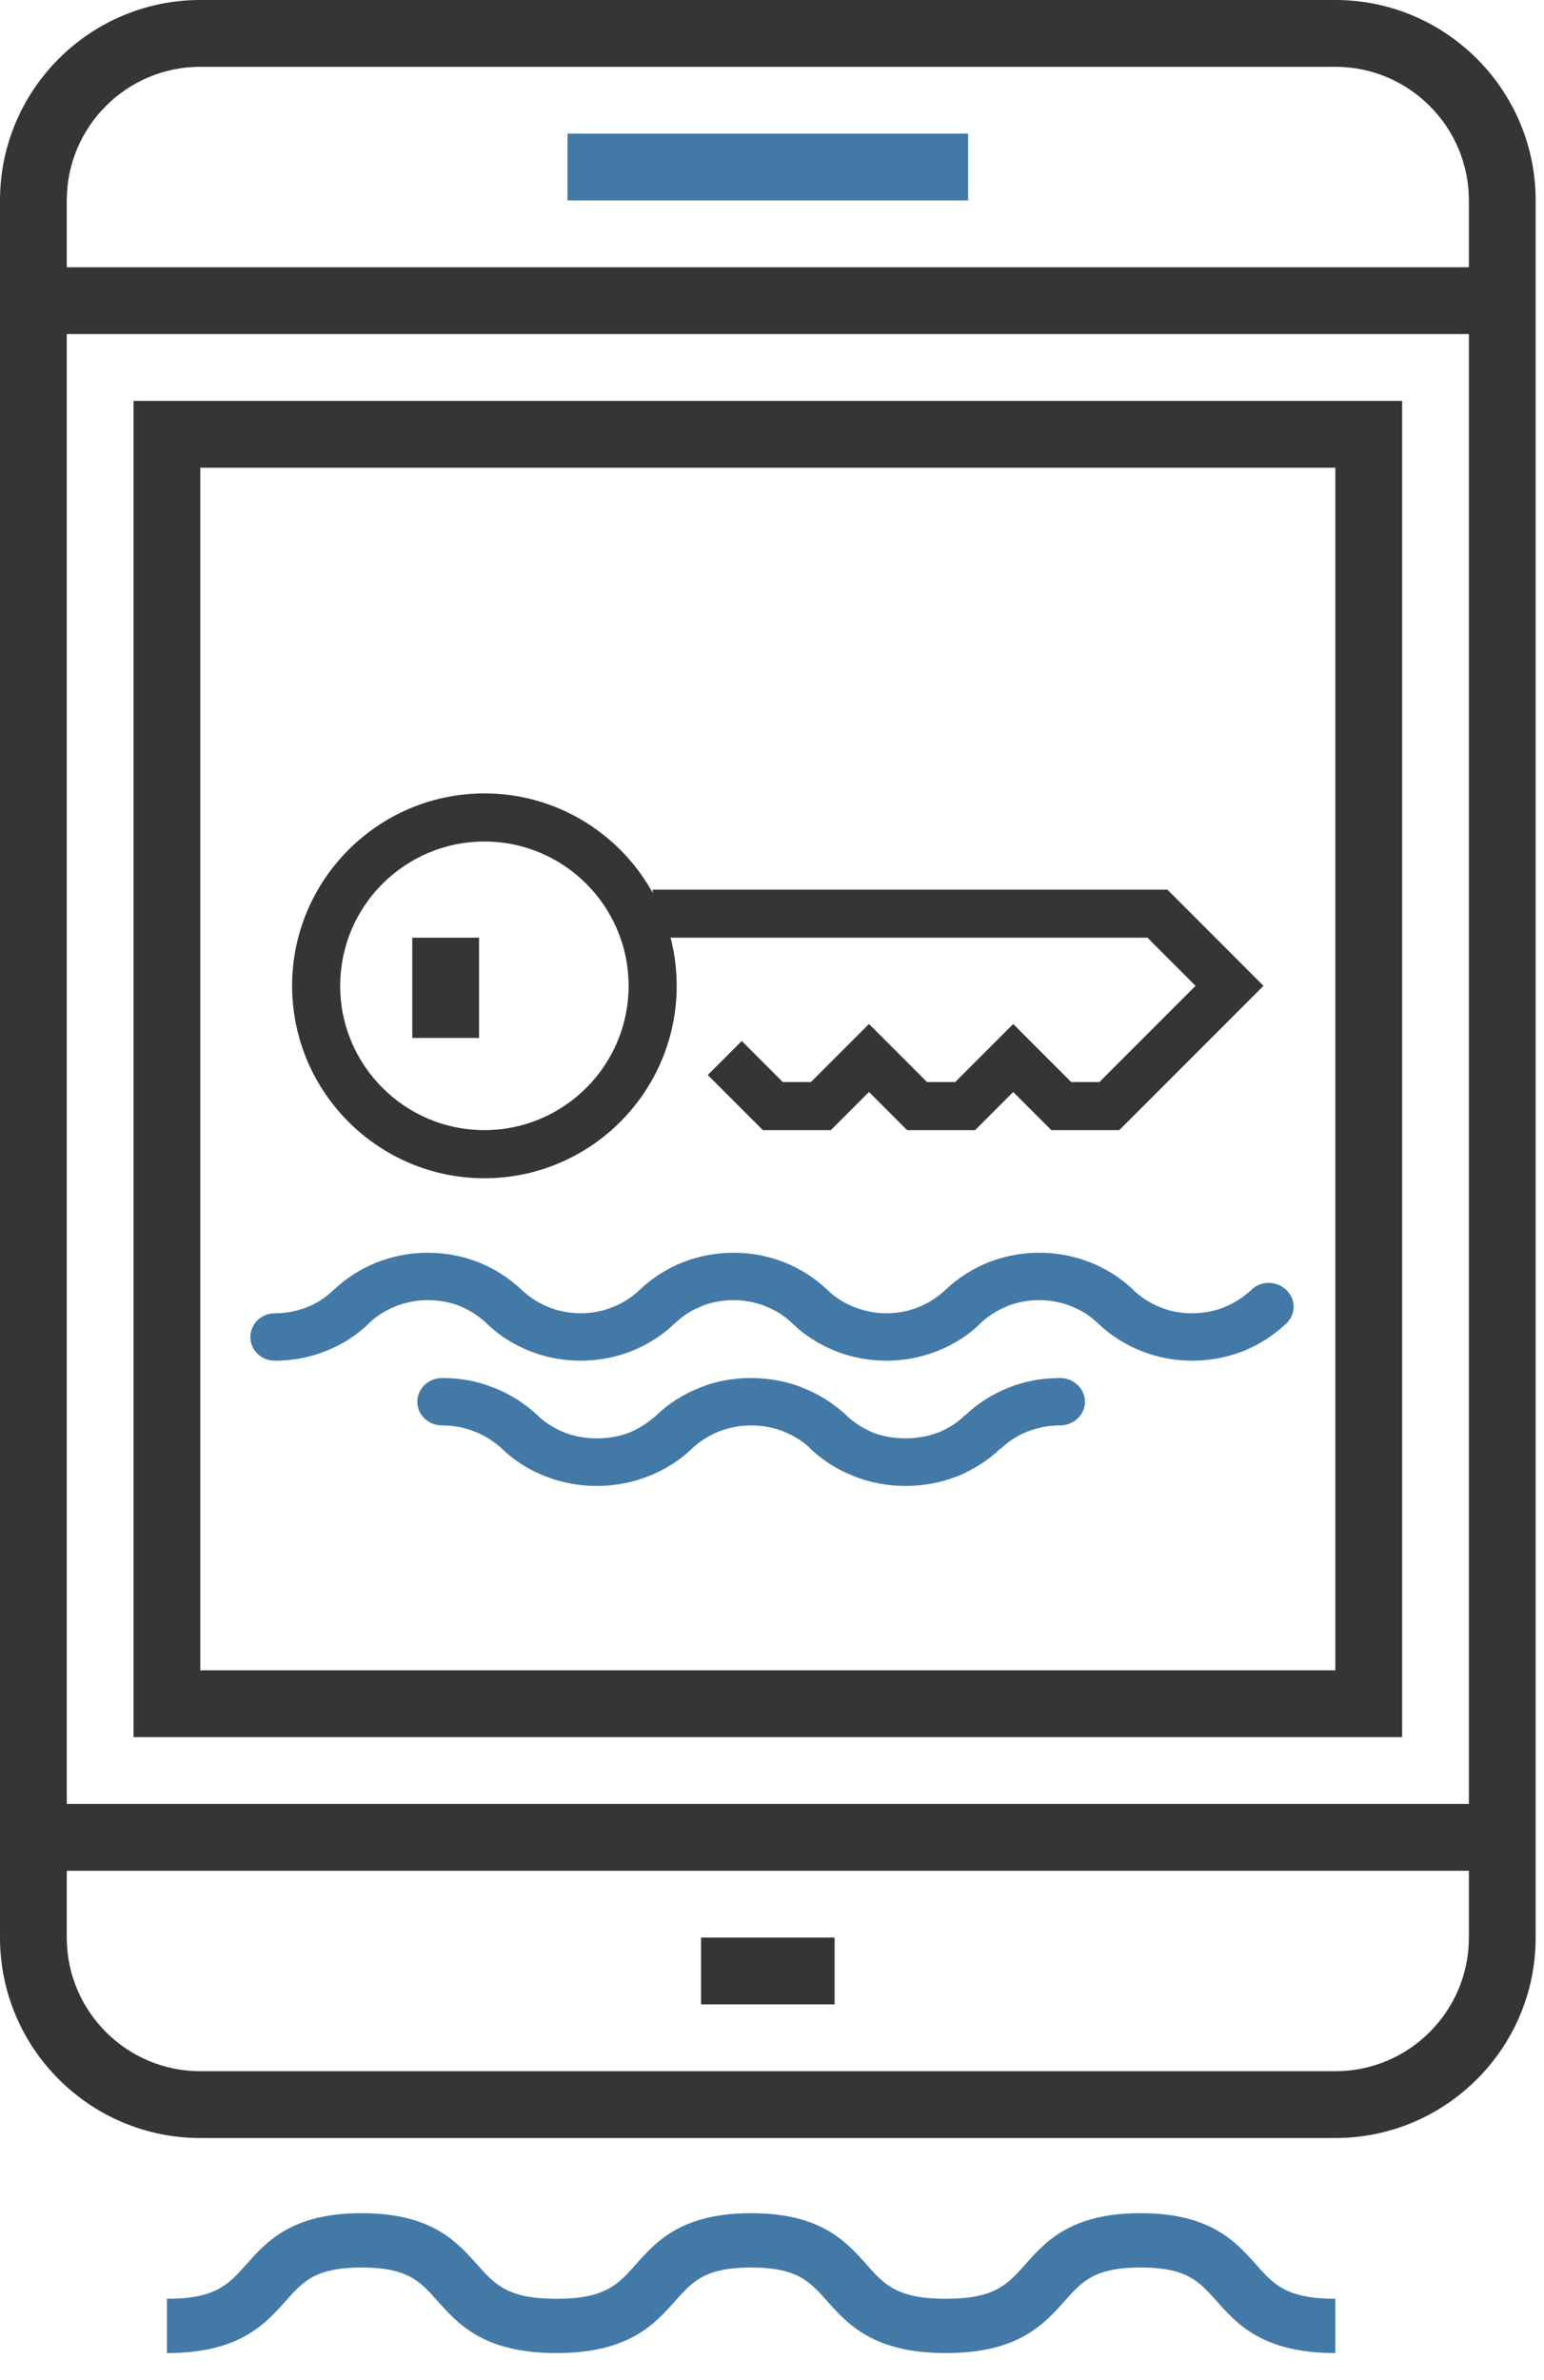 <svg xmlns="http://www.w3.org/2000/svg" width="37" height="57" viewBox="0 0 37 57">
    <g fill="none" fill-rule="evenodd">
        <path fill="#4379A7" d="M30.097 54.227C29.61 53.681 29.005 53 27.333 53c-1.673 0-2.278.681-2.763 1.227-.425.478-.731.823-1.904.823-1.171 0-1.479-.345-1.903-.823C20.277 53.681 19.671 53 18 53c-1.672 0-2.277.681-2.762 1.227-.425.478-.732.823-1.904.823s-1.478-.345-1.903-.823C10.944 53.681 10.339 53 8.665 53c-1.672 0-2.277.681-2.762 1.227-.425.478-.732.823-1.903.823v1.3c1.737 0 2.354-.694 2.849-1.25.413-.464.71-.799 1.816-.799 1.107 0 1.406.335 1.818.799.496.556 1.113 1.25 2.85 1.25 1.738 0 2.354-.694 2.85-1.25.413-.464.71-.799 1.816-.799 1.107 0 1.405.335 1.818.799.496.556 1.112 1.25 2.85 1.25 1.737 0 2.354-.694 2.849-1.25.413-.464.71-.799 1.817-.799 1.106 0 1.405.335 1.817.799.496.556 1.113 1.25 2.85 1.25v-1.3c-1.171 0-1.479-.345-1.903-.823"/>
        <path fill="#343534" d="M.8 8L36 8 36 6.4.8 6.4zM.8 44.8L36 44.8 36 43.2.8 43.2z"/>
        <path fill="#343534" d="M4.8 1.6c-1.765 0-3.2 1.435-3.2 3.2v41.6c0 1.765 1.435 3.2 3.2 3.2H32c1.765 0 3.2-1.435 3.2-3.2V4.8c0-1.765-1.435-3.2-3.2-3.2H4.8zm0 49.6c-2.647 0-4.8-2.153-4.8-4.8V4.8C0 2.153 2.153 0 4.8 0H32c2.647 0 4.8 2.153 4.8 4.8v41.6c0 2.647-2.153 4.8-4.8 4.8H4.8z"/>
        <path fill="#4379A7" d="M13.6 4.8L23.2 4.8 23.2 3.2 13.6 3.2z"/>
        <path fill="#343534" d="M16.8 48L20 48 20 46.4 16.8 46.4zM4.8 40H32V11.2H4.8V40zm-1.6 1.6h30.4v-32H3.2v32z"/>
        <g>
            <path fill="#4379A7" d="M24.824 11.89c-.236-.225-.617-.225-.837 0-.193.175-.412.32-.653.415l-.02.01c-.225.085-.481.135-.748.135-.277 0-.533-.05-.763-.145-.235-.095-.46-.235-.648-.415l-.026-.03c-.288-.265-.633-.485-1.004-.63l-.041-.015c-.366-.14-.763-.215-1.181-.215-.419 0-.837.08-1.218.23-.387.155-.742.385-1.03.66-.183.175-.407.32-.653.415l-.02.01c-.226.085-.482.135-.743.135-.266 0-.533-.055-.758-.145-.245-.095-.47-.235-.653-.415-.287-.275-.643-.505-1.03-.66l-.041-.015c-.366-.14-.763-.215-1.181-.215-.424 0-.842.08-1.218.23-.366.145-.716.365-.998.63l-.032.03c-.182.175-.407.32-.653.415-.225.09-.491.145-.758.145-.26 0-.517-.05-.742-.135l-.02-.01c-.246-.095-.46-.235-.654-.415-.287-.275-.643-.505-1.03-.66-.38-.15-.799-.23-1.217-.23-.418 0-.815.075-1.181.215l-.042.015c-.387.155-.737.38-1.035.66-.183.175-.397.32-.642.415-.23.09-.486.145-.763.145-.33 0-.591.25-.591.57 0 .315.261.565.59.565.43 0 .837-.08 1.213-.23.392-.15.747-.38 1.035-.66v-.005c.183-.175.407-.315.653-.41l.02-.01c.226-.085.476-.135.743-.135s.533.05.768.14v.005c.235.095.455.235.643.415.282.28.643.505 1.03.66l.041.015c.366.14.763.215 1.181.215.419 0 .837-.08 1.218-.23.387-.155.742-.38 1.03-.66l.031-.025c.172-.165.387-.3.622-.39v-.005c.235-.09.491-.14.758-.14.26 0 .517.05.742.135l.02.01c.246.095.471.235.654.415.287.28.643.505 1.03.66.38.15.799.23 1.217.23.418 0 .815-.075 1.181-.215l.042-.015c.387-.155.747-.38 1.03-.66.182-.18.412-.325.653-.415v-.005c.224-.09.491-.14.758-.14.266 0 .517.05.742.135l.02.01c.236.09.45.225.622.39l.032.025c.287.28.643.505 1.035.66.376.15.783.23 1.212.23.418 0 .815-.075 1.186-.215l.042-.015c.387-.155.732-.38 1.03-.66.235-.22.235-.585 0-.805zM19.404 14c-.433 0-.85.075-1.23.23-.391.155-.75.38-1.04.66h-.01c-.175.18-.402.32-.65.42l-.021.005c-.227.085-.486.13-.755.13-.275 0-.533-.045-.77-.135-.238-.1-.465-.24-.65-.42l-.032-.03c-.29-.265-.639-.48-1.019-.63l-.031-.015c-.37-.14-.787-.215-1.199-.215-.422 0-.844.075-1.224.23-.39.155-.755.38-1.04.66-.2.18-.417.32-.66.42-.238.09-.496.135-.776.135-.27 0-.517-.045-.744-.13l-.016-.005c-.248-.1-.475-.24-.66-.42-.301-.28-.65-.505-1.045-.66h-.01c-.37-.155-.793-.23-1.225-.23-.333 0-.597.255-.597.57 0 .31.264.565.597.565.28 0 .543.055.77.145.248.095.475.24.665.415.285.28.644.505 1.04.66l.042.015c.37.14.771.215 1.183.215.433 0 .855-.08 1.23-.23h.005c.396-.155.755-.38 1.045-.66.185-.175.412-.32.65-.415.237-.09.496-.145.77-.145.27 0 .528.05.755.135l.021.01c.238.095.454.225.629.39l.02.025c.296.28.65.505 1.051.66.38.15.792.23 1.225.23.417 0 .829-.075 1.198-.215l.042-.015c.38-.155.74-.38 1.03-.66h.01c.185-.175.401-.32.65-.415.237-.09.496-.145.775-.145.328 0 .597-.255.597-.565 0-.315-.27-.57-.597-.57z" transform="translate(6 19)"/>
            <g fill="#343534">
                <path d="M19.822 8.064L18.194 8.064 17.28 7.15 16.366 8.064 14.738 8.064 13.824 7.15 12.91 8.064 11.282 8.064 9.961 6.743 10.775 5.929 11.758 6.912 12.434 6.912 13.824 5.522 15.214 6.912 15.89 6.912 17.28 5.522 18.67 6.912 19.346 6.912 21.65 4.608 20.498 3.456 8.64 3.456 8.64 2.304 20.974 2.304 23.278 4.608 19.822 8.064M2.88 5.856L4.48 5.856 4.48 3.456 2.88 3.456z" transform="translate(6 19) translate(1)"/>
                <path d="M4.608 1.152c-1.906 0-3.456 1.55-3.456 3.456s1.55 3.456 3.456 3.456 3.456-1.55 3.456-3.456-1.55-3.456-3.456-3.456zm0 8.064C2.068 9.216 0 7.149 0 4.608 0 2.068 2.067 0 4.608 0c2.54 0 4.608 2.067 4.608 4.608 0 2.54-2.067 4.608-4.608 4.608z" transform="translate(6 19) translate(1)"/>
            </g>
        </g>
    </g>
</svg>
